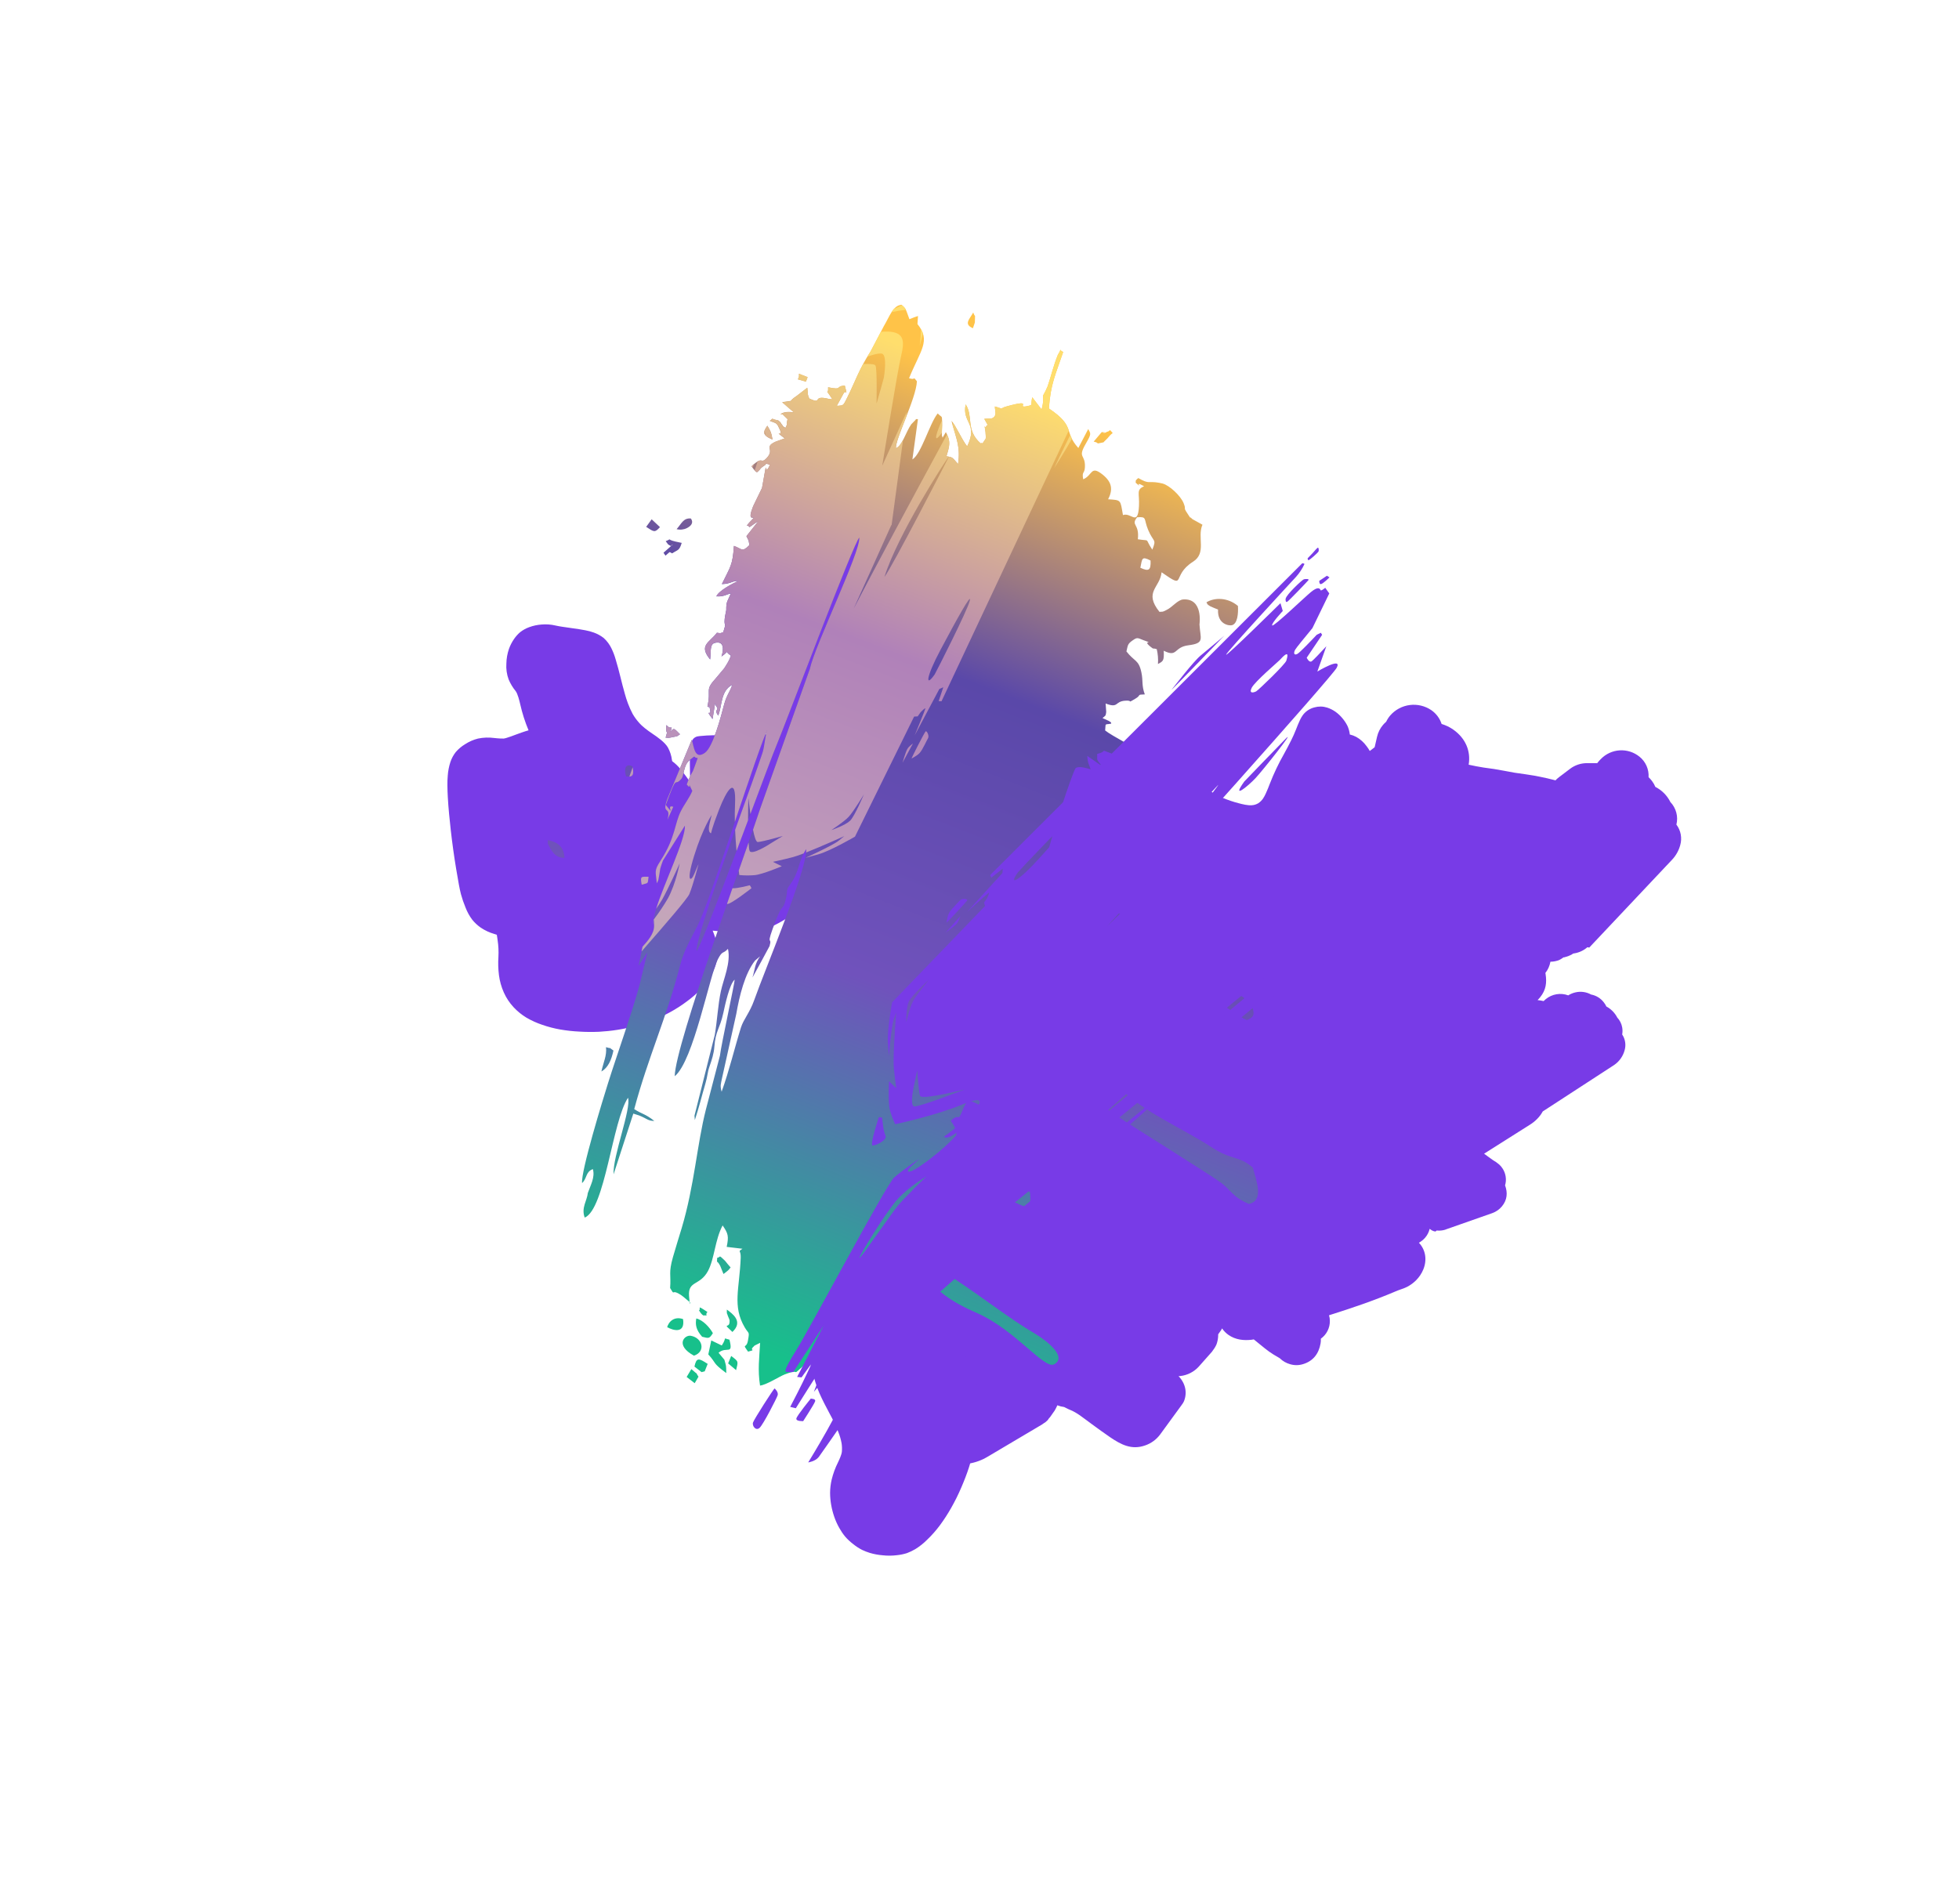 <?xml version="1.0" encoding="UTF-8"?> <svg xmlns="http://www.w3.org/2000/svg" width="1399" height="1360" viewBox="0 0 1399 1360" fill="none"> <path fill-rule="evenodd" clip-rule="evenodd" d="M1029.52 517.064C1028.22 513.063 1025.64 509.6 1022.18 507.204C1017.68 504.142 1012.22 502.831 1006.82 503.515C1001.42 504.2 996.457 506.834 992.864 510.922C991.688 512.293 990.701 513.815 989.928 515.447C989.145 516.126 988.412 516.861 987.735 517.646C985.594 520.123 984.1 523.092 983.386 526.287L981.701 533.658C979.926 535.026 978.148 536.396 976.368 537.769L975.909 538.144C971.781 541.627 967.476 544.897 963.012 547.939C957.561 551.381 952.51 555.419 947.951 559.979C945.976 561.957 944.106 564.037 942.349 566.211C941.445 567.323 940.49 568.387 939.477 569.411L938.604 570.289C935.85 573.054 933.412 576.116 931.332 579.418C931.2 579.606 931.062 579.802 930.93 579.991C928.316 584.48 926.714 589.485 926.233 594.657L922.818 628.179C921.82 628.051 920.82 627.996 919.836 627.953C917.318 627.871 914.805 628.247 912.421 629.06C909.25 629.182 906.137 629.94 903.266 631.291C900.395 632.642 897.826 634.557 895.712 636.923C893.637 639.301 892.217 642.179 891.592 645.272C889.658 647.417 888.23 649.967 887.411 652.735C884.47 656.99 882.998 662.088 883.22 667.256L883.399 671.696C879.458 672.4 875.83 674.302 873.009 677.142C872.784 677.131 872.574 677.118 872.344 677.115C869.746 677.026 867.154 677.422 864.702 678.284C864.387 678.331 864.059 678.382 863.747 678.443C860.511 678.96 857.462 680.3 854.893 682.335C852.325 684.37 850.322 687.031 849.079 690.063C848.596 691.269 848.186 692.503 847.851 693.758L847.736 693.922C843.054 698.845 840.652 705.114 839.599 711.744C839.029 715.097 839.177 718.533 840.031 721.826L841.967 729.053C837.434 729.845 832.976 731.017 828.639 732.557C827.81 732.781 826.971 732.949 826.126 733.089C824.282 733.34 822.452 733.686 820.644 734.125C808.238 737.03 795.307 741.986 786.19 751.151C783.525 753.842 781.161 756.816 779.139 760.019C776.07 764.537 773.935 769.622 772.856 774.976C772.101 775.653 771.39 776.379 770.731 777.149C768.022 780.227 766.289 784.04 765.753 788.105C765.216 792.17 765.9 796.302 767.717 799.977C767.977 804.742 770.107 809.212 773.643 812.416L774.657 813.337C764.085 811.439 753.238 811.68 742.76 814.046C742.414 814.12 742.085 814.207 741.755 814.293C737.167 815.52 732.891 817.705 729.208 820.704C724.427 818.699 719.138 818.245 714.086 819.404C709.033 820.562 704.471 823.277 701.042 827.164C698.752 829.818 697.138 832.986 696.337 836.398C693.965 837.744 691.843 839.491 690.068 841.562C687.838 844.105 686.248 847.144 685.43 850.426C684.612 853.707 684.59 857.137 685.365 860.429L681.531 864.249C678.308 867.496 675.234 870.897 672.34 874.424C670.198 877.043 667.946 879.534 665.584 881.899C663.893 883.563 662.482 885.489 661.404 887.603C660.514 889.212 659.417 890.697 658.141 892.02L657.611 892.601C655.201 895.373 652.979 898.303 650.959 901.37L650.476 902.144C649.792 903.29 649.049 904.399 648.25 905.468C640.508 916.051 635.842 928.221 636.766 941.202L621.965 942.767C618.864 943.099 615.784 943.603 612.739 944.277C612.408 944.349 612.078 944.435 611.748 944.522C606.115 946.014 600.975 948.966 596.848 953.081C595.053 954.966 593.44 957.016 592.031 959.204C589.868 962.415 588.54 966.113 588.168 969.966C587.795 973.819 588.389 977.704 589.896 981.269C590.097 981.787 590.324 982.293 590.578 982.787C594.199 989.869 599.51 995.948 606.042 1000.49C610.616 1003.7 615.563 1006.42 620.416 1009.18C623.981 1011.22 627.618 1013.27 630.981 1015.63L632.617 1016.78C635.418 1019.32 638.375 1021.69 641.47 1023.87C645.364 1026.59 649.456 1029.02 653.713 1031.13C655.379 1032 656.977 1032.99 658.495 1034.1L659.796 1035.01C664.015 1038.03 668.575 1040.53 673.381 1042.48L674.518 1042.99C683.552 1047.12 693.475 1046.24 702.315 1042.02L702.652 1041.86C703.416 1041.47 704.17 1041.05 704.905 1040.62L744.269 1017.3L744.297 1017.26L744.486 1017.15L744.515 1017.11L744.695 1016.99L744.724 1016.95L744.91 1016.82L745.091 1016.7L745.277 1016.58L745.463 1016.45L745.649 1016.33L745.827 1016.2L746.297 1015.93L746.475 1015.8L746.645 1015.66L746.815 1015.52L746.849 1015.47L747.027 1015.34L747.056 1015.3L747.226 1015.16L747.255 1015.12L747.424 1014.98L747.465 1014.93L747.635 1014.79L747.804 1014.65L747.839 1014.6L747.995 1014.47L748.029 1014.42L748.15 1014.25L748.19 1014.19L748.352 1014.05L748.513 1013.82L748.634 1013.65L748.662 1013.6L748.783 1013.43L748.823 1013.38L748.944 1013.2L748.984 1013.15L749.105 1012.97L749.157 1012.9L749.51 1012.54L749.585 1012.43L749.921 1012.06L750.002 1011.94L750.283 1011.54L750.364 1011.43L750.646 1011.03L750.726 1010.91L751.008 1010.51L752.158 1008.87L752.434 1008.48L752.52 1008.36L752.796 1007.97L752.876 1007.85L753.147 1007.47L753.227 1007.35L753.448 1006.93L753.535 1006.81L753.742 1006.39L753.828 1006.27L754.033 1005.84L754.113 1005.73L754.304 1005.3L754.39 1005.18L754.573 1004.74L754.654 1004.63L754.822 1004.2L754.909 1004.07L755.044 1003.65C756.624 1004.26 758.269 1004.67 759.946 1004.89C761.898 1005.92 763.901 1006.86 765.948 1007.69C768.332 1008.9 770.6 1010.33 772.723 1011.96C775.178 1013.68 777.472 1015.48 779.857 1017.22C784.164 1020.34 788.436 1023.52 792.873 1026.52C800.607 1031.76 808.112 1035.69 817.665 1032.36C822.033 1030.9 825.841 1028.12 828.567 1024.41L843.447 1004.02L843.867 1003.42L844.08 1003.12L844.195 1002.96L844.408 1002.65L844.517 1002.5L844.735 1002.19L844.85 1002.02L845.014 1001.69L845.123 1001.53L845.279 1001.19L845.388 1001.03L845.535 1000.68L845.615 1000.48L845.748 1000.14L845.814 999.94L845.931 999.582L845.991 999.392L846.1 999.028L846.158 998.825L846.25 998.449L846.309 998.21L846.431 997.636L846.48 997.34L846.566 996.765L846.607 996.464L846.66 995.902L846.678 995.597L846.703 995.04L846.714 994.729L846.705 994.185L846.687 993.88L846.651 993.341L846.619 993.038L846.555 992.503L846.509 992.202L846.419 991.687L846.354 991.397L846.236 990.886C846.211 990.783 846.197 990.699 846.166 990.604L846.02 990.099L845.93 989.827L845.764 989.332C845.733 989.237 845.699 989.164 845.662 989.077L845.469 988.587L845.37 988.346L845.148 987.861L845.037 987.636L844.797 987.161L844.688 986.95L844.422 986.494L844.299 986.286L844.019 985.832L843.899 985.638L843.585 985.198L843.468 985.017L843.148 984.585L843.019 984.421L842.68 983.999L842.551 983.835L842.192 983.424C842.146 983.385 842.097 983.35 842.044 983.32L841.68 982.917C841.623 982.877 841.582 982.848 841.524 982.808L841.631 982.883C842.062 982.844 842.485 982.798 842.943 982.754C847.992 982.179 852.661 979.793 856.084 976.039L865.475 965.441L865.555 965.327L865.86 964.893L866.021 964.664L866.331 964.222L866.947 963.347L867.251 962.913L867.401 962.7L867.657 962.232L867.806 962.019L868.045 961.54L868.189 961.335L868.404 960.838L868.542 960.642L868.734 960.142L868.823 959.911L869 959.399L869.066 959.165L869.221 958.65L869.282 958.424L869.411 957.892L869.472 957.666L869.58 957.13L869.619 956.901L869.71 956.354L869.737 956.141L869.812 955.582L869.839 955.369L869.884 954.802L869.906 954.597L869.928 954.026L869.936 953.824L869.942 953.241L869.944 953.133L869.94 952.983L870.147 952.689L870.256 952.533L870.463 952.239L871.199 951.191L871.406 950.897L871.509 950.75L871.711 950.463L871.826 950.3L872.027 950.013L872.136 949.858L872.282 949.545L872.397 949.381L872.55 949.061L872.653 948.913L872.757 948.766C873.977 950.577 875.523 952.145 877.318 953.389C882.227 956.839 888.127 957.539 893.954 956.83C894.433 956.776 894.906 956.693 895.347 956.587C896.084 957.105 896.765 957.718 897.467 958.284C901.391 961.397 905.131 964.77 909.417 967.367C910.822 968.22 912.254 969.018 913.651 969.865L914.019 970.124C916.062 972.11 918.572 973.55 921.318 974.312C924.319 975.211 927.52 975.197 930.513 974.272C937.816 972.071 941.791 966.798 943.066 959.505C943.269 958.381 943.334 957.237 943.261 956.097C945.294 954.645 946.943 952.719 948.067 950.487C949.19 948.256 949.754 945.784 949.71 943.286C949.701 941.956 949.497 940.635 949.104 939.364C965.106 934.317 981.049 928.936 996.503 922.355C997.987 921.727 999.493 921.156 1001.02 920.64C1004.88 919.399 1008.39 917.256 1011.26 914.389C1013.5 912.154 1015.27 909.494 1016.47 906.565C1019.21 899.786 1018.11 892.612 1013.29 887.547C1014.99 886.619 1016.51 885.393 1017.77 883.928C1019.33 882.116 1020.43 879.954 1020.98 877.626L1020.8 877.5C1020.8 877.5 1020.86 877.54 1020.88 877.557L1021.01 877.649C1021.04 877.672 1021.07 877.692 1021.1 877.707L1021.22 877.793C1021.25 877.809 1021.28 877.828 1021.3 877.85L1021.42 877.937C1021.45 877.96 1021.47 877.98 1021.51 877.994L1021.63 878.08C1021.66 878.109 1021.7 878.134 1021.73 878.155L1021.85 878.236L1021.94 878.299L1022.06 878.385L1022.15 878.448L1022.27 878.535L1022.36 878.598L1022.48 878.678L1022.57 878.742L1022.71 878.781L1022.8 878.844L1022.95 878.89C1022.98 878.913 1023.01 878.934 1023.04 878.953L1023.19 878.993L1023.27 879.05L1023.43 879.087C1023.45 879.108 1023.48 879.128 1023.51 879.145L1023.65 879.184L1023.72 879.236L1023.87 879.267C1023.87 879.267 1023.92 879.302 1023.96 879.325L1024.1 879.356L1024.25 879.382L1024.55 879.437L1024.71 879.466L1025.02 879.512L1025.19 879.533L1025.99 878.812L1026.17 878.83L1026.47 878.857L1026.65 878.87L1026.94 878.882C1027 878.891 1027.06 878.892 1027.12 878.887L1027.42 878.9L1027.6 878.904L1027.9 878.895L1028.07 878.893L1028.37 878.884L1028.55 878.875L1028.85 878.851L1029.02 878.842L1029.32 878.805L1029.5 878.787L1029.8 878.75L1029.97 878.721L1030.26 878.67C1030.32 878.666 1030.38 878.656 1030.44 878.638L1030.73 878.587L1030.91 878.542L1031.2 878.477L1031.37 878.439L1031.66 878.36L1031.85 878.306L1032.13 878.222L1032.3 878.17L1032.57 878.072L1032.61 878.023L1065.61 866.441C1068.34 865.485 1070.75 863.802 1072.6 861.574C1076.4 856.976 1076.78 851.828 1074.83 846.584C1075.43 844.561 1075.58 842.433 1075.26 840.347C1074.95 838.261 1074.19 836.269 1073.03 834.51C1072.35 833.452 1071.53 832.491 1070.6 831.654C1069.22 830.472 1067.73 829.427 1066.15 828.532C1064 827.092 1061.98 825.463 1059.85 823.968L1092.64 803.22C1094.46 802.088 1096.14 800.747 1097.65 799.224C1099.27 797.616 1100.64 795.785 1101.74 793.787L1101.78 793.737L1102.09 793.554L1102.27 793.436L1152.39 760.835L1152.87 760.513C1156.47 758.008 1159.08 754.307 1160.21 750.065C1160.76 748.176 1160.88 746.19 1160.58 744.247C1160.28 742.303 1159.56 740.449 1158.46 738.814C1158.76 737.186 1158.77 735.517 1158.49 733.885C1158.05 731.205 1156.82 728.718 1154.96 726.743C1153.22 723.379 1150.51 720.62 1147.17 718.828C1146.73 717.883 1146.18 716.989 1145.55 716.161L1145.33 715.869C1143.1 712.944 1139.86 710.953 1136.25 710.283C1132.85 708.407 1128.88 707.86 1125.1 708.747C1123.27 709.159 1121.52 709.882 1119.94 710.884C1117.26 709.894 1114.38 709.62 1111.57 710.091C1108.75 710.561 1106.11 711.76 1103.91 713.567L1103.7 713.748C1103.39 714.009 1103.09 714.277 1102.81 714.556L1102.37 714.977C1100.95 714.659 1099.51 714.419 1098.06 714.258L1098.86 713.393L1099.15 713.092C1099.38 712.765 1099.69 712.481 1099.94 712.157C1104.04 707.07 1104.74 701.844 1103.75 695.599L1103.62 694.883C1105.47 692.542 1106.7 689.778 1107.22 686.84L1107.33 686.848L1107.58 686.835C1107.62 686.839 1107.66 686.839 1107.7 686.835L1107.93 686.83L1108.05 686.824L1108.3 686.803L1108.41 686.797L1108.64 686.778L1108.76 686.764L1109.01 686.743L1109.12 686.731L1109.36 686.696L1109.48 686.682L1109.72 686.655L1109.82 686.629L1110.07 686.594L1110.19 686.566L1110.43 686.531L1110.53 686.505L1110.78 686.456L1110.89 686.428L1111.14 686.37L1111.25 686.345L1111.49 686.282L1111.6 686.254L1111.84 686.191L1111.95 686.165L1112.19 686.094L1112.3 686.06L1112.54 685.983L1112.65 685.95L1112.89 685.872L1112.99 685.825L1113.24 685.739L1113.31 685.719L1113.52 685.633L1113.55 685.592L1113.75 685.513L1113.78 685.472L1113.98 685.394L1114.01 685.353L1114.21 685.275L1114.24 685.234L1114.43 685.15L1114.47 685.101L1114.66 685.017L1114.69 684.968L1114.89 684.884L1114.92 684.835L1115.11 684.745L1115.14 684.696L1115.33 684.606L1115.36 684.565L1115.53 684.47L1115.57 684.412L1115.75 684.317L1115.79 684.268L1115.96 684.172L1116 684.123L1116.17 684.028L1116.21 683.97L1116.32 683.909L1116.35 683.868L1116.52 683.803L1116.67 683.74L1116.77 683.729L1117.01 683.688L1117.05 683.716L1117.3 683.667L1117.54 683.617L1117.57 683.576L1117.8 683.535L1117.84 683.486L1118.07 683.439L1118.14 683.427L1118.37 683.371L1118.41 683.322L1118.63 683.261L1118.72 683.247L1118.94 683.186L1119.02 683.165L1119.24 683.104L1119.28 683.047L1119.51 682.986L1119.58 682.966L1119.81 682.891L1119.9 682.868L1120.12 682.801C1120.13 682.78 1120.14 682.76 1120.16 682.744L1120.38 682.669C1120.39 682.647 1120.4 682.628 1120.42 682.612L1120.64 682.531L1120.72 682.502L1120.93 682.422L1121.03 682.391L1121.24 682.296L1121.33 682.259L1121.54 682.179L1121.59 682.113L1121.8 682.019L1121.89 681.982L1122.09 681.882C1122.13 681.873 1122.16 681.858 1122.19 681.837L1122.4 681.742L1122.45 681.677L1122.65 681.576L1122.71 681.494L1122.91 681.394L1123.01 681.349L1123.21 681.235L1123.26 681.161L1123.46 681.055L1123.5 680.998L1123.65 680.979L1123.74 680.97L1123.95 680.94L1124.04 680.917L1124.26 680.886L1124.4 680.862L1124.95 680.759L1125.16 680.714L1125.69 680.594L1125.91 680.541L1126.42 680.401L1126.63 680.337L1127.12 680.185L1127.35 680.11L1127.84 679.939C1127.9 679.917 1127.97 679.891 1128.04 679.861L1128.51 679.67L1128.72 679.584L1129.19 679.373C1129.25 679.346 1129.32 679.315 1129.39 679.281L1129.84 679.051L1130.04 678.958L1130.48 678.717L1130.67 678.605L1131.1 678.344L1131.28 678.24L1131.69 677.967L1131.88 677.841L1132.27 677.557L1132.44 677.433L1132.84 677.135L1133 677.006L1133.38 676.696L1133.5 676.524L1134.99 676.744L1135.11 676.581L1135.47 676.245L1135.58 676.09L1135.92 675.743L1135.96 675.678L1194.25 613.836C1196.93 610.94 1198.88 607.436 1199.91 603.624C1200.63 601.132 1200.76 598.506 1200.29 595.955C1199.82 593.404 1198.76 590.999 1197.19 588.931C1197.89 586.099 1197.86 583.137 1197.11 580.32C1196.36 577.502 1194.9 574.921 1192.89 572.814C1190.57 568.143 1186.81 564.348 1182.16 561.997C1181.57 560.546 1180.79 559.178 1179.84 557.928L1179.45 557.416C1178.81 556.575 1178.09 555.792 1177.32 555.075C1177.48 552.289 1176.98 549.504 1175.85 546.953C1174.72 544.401 1172.99 542.158 1170.81 540.411C1166.83 537.191 1161.79 535.58 1156.68 535.897C1151.57 536.213 1146.76 538.435 1143.21 542.122C1142.82 542.492 1142.44 542.888 1142.09 543.287C1141.57 543.873 1141.07 544.463 1140.59 545.07L1133.59 545.037C1129.11 544.967 1124.74 546.408 1121.18 549.126L1113.33 555.076C1112.43 555.753 1111.6 556.507 1110.83 557.328L1109.94 557.09C1106.59 556.21 1103.2 555.435 1099.79 554.763L1096.35 554.079C1096.09 554.036 1095.85 553.986 1095.59 553.952L1089.67 553.019L1088.99 552.916C1084.12 552.321 1079.27 551.529 1074.46 550.542C1074.35 550.525 1074.24 550.5 1074.13 550.478C1069.33 549.55 1064.49 548.789 1059.61 548.196C1056.01 547.633 1052.42 546.946 1048.83 546.144C1050.48 536.389 1046.58 527.221 1037.81 521.057C1035.28 519.292 1032.48 517.944 1029.52 517.064Z" fill="#783BE7"></path> <path fill-rule="evenodd" clip-rule="evenodd" d="M493.033 558.713C490.798 555.614 488.56 552.502 486.153 549.527C484.386 547.305 482.332 545.327 480.044 543.645C479.967 543.404 479.911 543.157 479.88 542.906C479.501 539.745 478.523 536.686 476.999 533.891C474.808 530.052 469.408 526.344 465.716 523.859C462.468 521.662 458.704 518.931 456.17 515.928C454.489 514.036 453.009 511.976 451.752 509.78C450.465 507.317 449.332 504.777 448.357 502.175C447.485 499.937 446.84 497.638 446.183 495.355C445.051 491.382 444.026 487.398 443.043 483.371C442.06 479.343 440.942 475.16 439.71 471.104C438.965 468.415 437.982 465.797 436.773 463.283C435.412 460.394 433.496 457.802 431.134 455.654C429.005 453.993 426.625 452.683 424.083 451.774C422.075 451.049 420.01 450.497 417.909 450.124C415.048 449.568 412.159 449.139 409.27 448.746C406.579 448.383 403.895 448.012 401.206 447.577C399.678 447.334 398.133 447.08 396.621 446.727C393.396 445.978 390.072 445.742 386.773 446.027C383.729 446.238 380.731 446.885 377.87 447.947C375.559 448.783 373.396 449.982 371.463 451.499C369.786 452.936 368.308 454.589 367.067 456.415C365.564 458.598 364.351 460.967 363.459 463.462C362.309 466.822 361.688 470.34 361.619 473.89C361.346 477.739 361.893 481.602 363.224 485.224C364.488 488.238 366.181 491.054 368.251 493.584C369.685 495.387 371.003 500.713 371.513 502.978C372.945 509.346 374.936 515.575 377.461 521.593C374.252 522.491 371.124 523.654 367.994 524.803C366.05 525.552 364.088 526.275 362.098 526.881C361.346 527.142 360.574 527.339 359.789 527.47C358.981 527.512 358.171 527.502 357.365 527.441C355.904 527.38 354.443 527.233 352.987 527.078C349.102 526.55 345.155 526.691 341.317 527.493C338.064 528.313 334.97 529.665 332.16 531.497C329.661 532.998 327.415 534.884 325.506 537.087C323.83 539.21 322.532 541.605 321.667 544.167C320.62 547.371 319.978 550.692 319.754 554.055C319.528 556.341 319.498 558.593 319.508 560.874C319.521 563.743 319.642 566.615 319.805 569.479C320.243 577.291 321.052 585.096 321.905 592.857C322.95 602.107 324.232 611.331 325.752 620.531C326.375 624.306 327.012 628.078 327.719 631.838C328.154 634.124 328.583 636.417 329.191 638.666C330.064 641.847 331.134 644.971 332.396 648.019C333.584 651.162 335.205 654.123 337.212 656.818C338.992 659.024 341.078 660.963 343.407 662.577C346.362 664.552 349.605 666.056 353.022 667.036C353.515 667.187 354.159 667.383 354.786 667.604C355.058 668.956 355.198 670.497 355.384 671.605C355.968 675.492 356.155 679.428 355.942 683.352C355.652 687.703 355.777 692.073 356.317 696.4C356.862 700.692 358.038 704.879 359.807 708.826C361.537 712.707 363.901 716.273 366.803 719.377C369.483 722.253 372.549 724.745 375.912 726.781C379.493 728.87 383.278 730.588 387.208 731.908C391.405 733.371 395.713 734.494 400.09 735.265C404.653 736.049 409.259 736.551 413.883 736.769C418.529 737.05 423.186 737.087 427.835 736.882C432.202 736.643 436.554 736.186 440.875 735.51C445.341 734.811 449.765 733.864 454.126 732.673C458.33 731.536 462.466 730.162 466.514 728.558C470.59 726.93 474.566 725.063 478.423 722.969C482.717 720.638 486.83 717.989 490.728 715.043C494.336 712.405 497.705 709.456 500.796 706.229C503.504 703.306 505.86 700.076 507.816 696.605C509.806 693.217 511.227 689.526 512.024 685.678C512.672 682.338 512.77 678.914 512.315 675.542C511.958 673.39 511.396 671.277 510.639 669.231C510.134 667.654 509.527 666.152 508.959 664.665C513.761 665.147 518.579 665.51 523.411 665.752C528.92 666.15 534.456 665.942 539.92 665.132C544.578 664.288 549.091 662.785 553.324 660.667C557.498 658.597 561.509 656.215 565.324 653.54C569.55 650.57 573.613 647.363 577.586 644.057C579.498 642.467 581.389 640.837 583.236 639.166L583.226 640.919C583.175 644.957 583.169 648.978 583.207 652.981C583.235 655.689 583.271 658.404 583.407 661.115C583.448 662.146 583.506 663.177 583.58 664.207L582.813 664.377C555.963 670.356 545.147 692.235 547.175 718.203C547.561 722.513 548.227 726.794 549.168 731.019C550.345 736.551 551.859 742.007 553.699 747.355C555.803 753.527 553.815 765.696 552.581 772.077C549.797 786.474 547.271 800.922 545.002 815.42C543.888 822.362 542.846 829.313 541.874 836.273C541.156 841.538 540.477 846.817 539.972 852.109C539.154 859.652 538.791 867.237 538.884 874.824C538.958 880.534 539.558 886.225 540.675 891.825C541.727 896.809 543.2 901.695 545.077 906.431C547.285 911.876 549.835 917.175 552.713 922.297C556.468 929.128 560.615 935.697 564.923 942.159C566.82 945.007 568.68 947.891 570.371 950.876C571.199 952.222 571.888 953.648 572.428 955.133C573.302 958.147 574.358 961.105 575.589 963.991C576.215 965.56 576.754 967.163 577.203 968.792C578.069 971.698 578.832 974.63 579.589 977.57C580.434 980.89 581.335 984.199 582.397 987.488C583.188 990.052 584.119 992.571 585.186 995.033C587.341 999.897 589.808 1004.61 592.294 1009.27C594.695 1013.58 596.811 1018.04 598.63 1022.62C599.714 1025.27 600.518 1028.03 601.029 1030.86C601.314 1032.81 601.377 1034.78 601.218 1036.75C601.019 1038.94 599.429 1042.37 598.476 1044.35C596.496 1048.3 594.969 1052.45 593.926 1056.74C593.202 1059.84 592.824 1063.02 592.801 1066.2C592.817 1069.08 593.075 1071.94 593.572 1074.77C594.078 1077.65 594.811 1080.49 595.763 1083.26C596.704 1085.99 597.892 1088.64 599.312 1091.16C600.522 1093.35 601.925 1095.43 603.504 1097.37C605.277 1099.41 607.261 1101.25 609.422 1102.87C611.366 1104.45 613.473 1105.82 615.706 1106.95C617.49 1107.79 619.333 1108.51 621.218 1109.09C624.169 1109.96 627.202 1110.52 630.269 1110.77C633.702 1111.17 637.172 1111.14 640.599 1110.7C643.022 1110.45 645.414 1109.96 647.735 1109.22C649.769 1108.45 651.735 1107.51 653.611 1106.41C656.737 1104.48 659.621 1102.19 662.202 1099.57C665.514 1096.41 668.548 1092.96 671.272 1089.28C674.168 1085.36 676.824 1081.26 679.224 1077.02C681.937 1072.26 684.375 1067.34 686.525 1062.3C688.61 1057.47 690.523 1052.56 692.117 1047.54C693.438 1043.35 694.63 1039.12 695.62 1034.84C696.61 1030.56 697.368 1026.23 697.995 1021.84C698.705 1016.38 699.046 1010.87 699.016 1005.36C699.114 999.721 698.666 994.085 697.679 988.531C696.838 983.979 695.436 979.549 693.503 975.342C691.914 971.786 689.795 968.492 687.218 965.572C687.046 965.451 686.918 965.251 686.75 965.072C686.684 964.146 686.569 963.225 686.404 962.312C686.083 960.417 685.597 958.554 684.952 956.744C684.67 955.996 684.344 955.278 684.028 954.579C683.583 953.631 683.098 952.703 682.636 951.743C681.136 948.799 679.605 945.869 678.044 942.955C676.481 939.962 674.885 936.91 673.452 933.836C672.525 931.945 671.707 930.003 671.001 928.02C670.187 925.843 669.647 923.575 669.391 921.266C669.298 919.934 669.469 918.596 669.896 917.331C670.452 915.636 671.163 913.996 672.019 912.431C672.65 911.25 673.422 910.151 674.319 909.158C675.605 907.951 677.028 906.901 678.56 906.027C681.62 904.216 684.84 902.69 688.18 901.47C691.179 900.314 694.21 899.254 697.251 898.213C701.991 896.582 706.747 894.998 711.517 893.462C716.367 891.883 721.201 890.257 726.005 888.5C729.233 887.353 732.399 886.036 735.487 884.554C739.141 882.795 742.687 880.817 746.103 878.631C751.974 874.858 757.343 870.356 762.082 865.233C765.516 861.518 768.634 857.524 771.404 853.291C773.925 849.587 776.194 845.719 778.197 841.711C781.243 843.391 784.401 844.859 787.649 846.105C792.588 848.03 797.693 849.498 802.9 850.491C807.749 851.443 812.656 852.066 817.589 852.356C822.614 852.597 827.65 852.541 832.669 852.186C837.821 851.874 842.949 851.245 848.024 850.302C852.983 849.333 857.875 848.047 862.67 846.453C867.596 844.826 872.402 842.852 877.05 840.548C882.619 837.673 887.985 834.42 893.109 830.81C898.202 827.432 903.039 823.682 907.581 819.591C910.643 816.776 913.552 813.798 916.295 810.67C919.023 807.472 921.589 804.139 923.984 800.685C926.485 797.126 928.869 793.473 931.017 789.738C933.361 785.654 935.454 781.441 937.479 777.169C939.575 772.726 941.555 768.238 943.316 763.646C944.797 759.798 946.151 755.958 947.363 752.043C948.585 748.058 949.58 744.007 950.341 739.909C951.274 734.59 951.788 729.205 951.88 723.806C951.967 721.142 951.978 718.448 951.932 715.8C951.904 713.806 951.734 711.816 951.424 709.845C951.024 707.115 950.191 704.467 948.956 702C947.675 699.631 945.857 697.596 943.648 696.057C941.475 694.44 938.889 693.471 936.189 693.26C933.787 693.093 931.384 693.597 929.251 694.716C927.086 695.966 925.243 697.706 923.872 699.796C923.24 700.74 922.694 701.739 922.239 702.78C921.671 704.006 921.155 705.245 920.627 706.536C919.067 710.39 917.623 714.288 916.225 718.208C913.528 726.024 910.303 733.647 906.57 741.025C903.33 747.154 899.651 753.04 895.562 758.638C893.67 761.244 891.753 763.832 889.743 766.344C888.449 767.976 887.117 769.594 885.67 771.096C883.61 773.266 881.421 775.312 879.117 777.221C876.814 779.083 874.39 780.789 871.861 782.328C869.258 783.938 866.54 785.353 863.728 786.562C860.882 787.751 857.955 788.736 854.969 789.512C851.961 790.323 848.91 790.966 845.83 791.438C843.304 791.825 840.753 792.026 838.197 792.038C835.328 791.967 832.473 791.599 829.679 790.941C828.145 790.62 826.611 790.263 825.093 789.832C824.303 789.626 823.529 789.36 822.779 789.037C820.913 788.107 819.134 787.013 817.463 785.766C815.127 784.076 813.026 782.082 811.217 779.836C809.516 777.894 808.025 775.777 806.77 773.521C805.663 771.278 804.736 768.951 803.997 766.561C803.102 763.854 802.401 761.086 801.898 758.278C801.193 754.238 800.881 750.108 800.576 746.019C800.122 740.004 799.851 733.972 799.681 727.936C799.477 722.8 799.542 717.657 799.876 712.527C800.129 709.134 800.863 705.793 802.056 702.607C803.155 699.976 805.012 697.733 807.392 696.163C812.681 692.375 817.686 688.193 822.618 683.958C825.225 681.708 827.814 679.433 830.306 677.053C832.126 675.378 833.834 673.586 835.42 671.688C837.894 668.835 839.702 665.467 840.712 661.828C841.616 658.543 841.476 655.058 840.313 651.855C839.438 649.555 838.148 647.435 836.508 645.6C835.502 644.513 834.405 643.513 833.23 642.612C832.128 641.728 831 640.898 829.858 640.071C830.246 639.867 830.615 639.638 830.99 639.4C832.528 638.3 834.243 637.472 836.06 636.95C837.496 636.728 838.944 636.59 840.396 636.538C843.271 636.359 846.154 636.257 849.033 636.178C853.569 636.054 858.098 635.766 862.62 635.436C868.749 634.976 874.874 634.416 880.987 633.823C892.531 632.683 904.093 631.727 915.702 631.244C919.657 631.078 923.611 630.911 927.56 630.667C929.827 630.537 932.096 630.421 934.354 630.113C936.683 629.847 938.975 629.317 941.184 628.533C943.131 627.748 944.954 626.687 946.599 625.384C948.412 623.973 950.002 622.297 951.316 620.412C952.975 617.875 954.393 615.188 955.55 612.387C956.093 611.179 956.652 609.984 957.282 608.826C957.511 608.364 957.78 607.923 958.086 607.508C958.664 606.822 959.334 606.22 960.078 605.718C960.79 605.259 961.539 604.862 962.318 604.53C964.148 603.665 966.021 602.879 967.896 602.106C969.986 601.253 972.08 600.378 974.119 599.39C975.713 598.694 977.217 597.805 978.595 596.743C980.371 595.192 981.936 593.416 983.25 591.458C984.861 589.171 986.154 586.675 987.094 584.04C988.363 580.809 988.485 577.24 987.44 573.93C987.233 573.32 986.998 572.715 986.738 572.129C988.166 570.193 989.327 568.074 990.188 565.827C990.937 563.897 991.446 561.882 991.704 559.828C991.891 557.607 991.721 555.371 991.201 553.204C990.525 550.296 989.14 547.601 987.168 545.359C985.243 543.062 982.733 541.328 979.903 540.339C979.032 537.601 977.659 535.049 975.855 532.813C973.94 530.153 971.469 527.942 968.615 526.332C967.149 525.546 965.586 524.957 963.966 524.581C963.729 522.422 963.145 520.316 962.239 518.343C961.257 516.401 960.048 514.584 958.637 512.928C957.201 511.186 955.543 509.639 953.707 508.326C951.873 507.038 949.856 506.033 947.724 505.344C944.793 504.42 941.656 504.374 938.699 505.211C935.652 505.974 932.923 507.679 930.9 510.082C929.791 511.512 928.865 513.074 928.145 514.734C927.184 516.796 926.333 518.912 925.518 521.028C924.52 523.614 923.359 526.135 922.135 528.624C920.496 531.982 918.699 535.254 916.912 538.544C913.038 545.339 909.674 552.412 906.845 559.704C905.955 562.049 905.035 564.384 903.975 566.658C903.413 567.935 902.747 569.163 901.981 570.329C901.05 571.694 899.851 572.856 898.457 573.744C897.096 574.533 895.57 574.996 893.999 575.097C891.23 575.35 887.258 574.393 884.582 573.661C880.759 572.676 877.013 571.416 873.372 569.89C870.326 568.547 867.385 566.975 864.577 565.188C863.248 564.364 861.926 563.533 860.604 562.701C860.059 560.169 859.294 557.69 858.32 555.29C855.71 548.568 852.285 541.076 846.284 536.676L845.417 536.066C844.639 535.48 843.72 535.11 842.753 534.995C841.786 534.88 840.805 535.024 839.912 535.412L838.928 535.821C837.202 536.539 835.475 537.256 833.766 537.949C831.14 538.989 828.473 539.95 825.764 540.882C823.056 541.815 820.551 542.596 817.907 543.366C816.859 543.716 815.787 543.992 814.699 544.192C814.029 544.28 813.347 544.249 812.688 544.098C811.72 543.74 810.81 543.241 809.988 542.617C809.452 542.216 808.937 541.789 808.444 541.336C807.26 540.308 806.107 539.253 804.959 538.19C801.053 534.565 797.219 530.856 793.39 527.139C789.13 523.009 784.833 518.914 780.428 514.938C777.351 512.152 774.225 509.417 770.921 506.9C768.868 505.335 766.789 503.788 764.655 502.338C763.158 501.256 761.565 500.316 759.894 499.53C757.775 498.607 755.542 497.971 753.254 497.638C753.726 496.845 754.171 496.021 754.593 495.193C755.938 492.662 757.035 490.007 757.868 487.264C758.598 484.353 758.731 481.324 758.259 478.36C757.957 475.564 757.113 472.854 755.775 470.381C755.23 469.421 754.619 468.501 753.945 467.628C755.256 465 756.225 462.213 756.826 459.337C757.713 455.355 758.173 451.29 758.197 447.211C758.296 444.025 758.107 440.836 757.632 437.684C757.194 435.081 756.336 432.567 755.091 430.239C754.068 428.214 752.699 426.383 751.046 424.829C749.081 423.255 746.857 422.035 744.473 421.225C743.581 420.598 742.11 418.257 741.61 417.368C739.357 413.383 736.853 409.546 734.114 405.878C731.407 402.303 728.513 398.874 725.444 395.605C722.711 392.581 719.725 389.795 716.518 387.279C713.605 385.047 710.35 383.301 706.879 382.107C702.731 380.821 698.436 380.065 694.098 379.859C691.299 379.762 688.56 379.025 686.091 377.704C684.386 376.652 682.732 375.526 681.145 374.411C678.813 372.772 676.522 371.076 674.247 369.356C669.595 365.854 664.205 362.237 658.625 360.455C654.496 359.127 650.222 358.306 645.895 358.011C641.291 357.745 636.675 357.767 632.074 358.077C627.281 358.351 622.506 358.897 617.774 359.712C613.458 360.453 609.192 361.459 604.999 362.724C600.605 364.056 596.323 365.734 592.194 367.745C588.48 369.474 584.914 371.505 581.533 373.819C579.051 375.535 576.7 377.433 574.499 379.498C572.196 381.747 570.119 384.218 568.301 386.875C566.179 389.806 564.542 393.058 563.45 396.507C562.58 399.098 562.145 401.816 562.162 404.549C562.259 406.6 562.682 408.622 563.416 410.539C564.117 412.345 565.082 414.037 566.281 415.559C567.449 416.929 568.79 418.143 570.27 419.169C571.489 420.026 572.696 420.935 573.936 421.745C572.538 422.743 571.153 423.774 569.785 424.817L564.451 428.928L562.045 430.769C561.283 431.352 560.682 432.119 560.3 432.998C559.917 433.877 559.764 434.84 559.857 435.794C559.95 436.749 560.284 437.664 560.829 438.453C561.374 439.243 562.111 439.88 562.97 440.305L565.689 441.654C567.024 442.311 568.345 442.97 569.68 443.627C571.544 444.558 573.46 445.379 575.382 446.192C575.893 446.404 576.418 446.614 576.937 446.832C575.43 447.741 573.945 448.69 572.5 449.667C568.234 452.45 563.989 455.309 560.001 458.496C558.685 459.551 557.374 460.634 556.123 461.771C555.061 462.648 554.069 463.606 553.156 464.636C551.862 466.174 550.773 467.875 549.919 469.695C549.035 471.641 548.465 473.715 548.228 475.84C548.004 478.286 548.127 480.751 548.595 483.162C549.13 486.015 549.898 488.82 550.891 491.547C552.245 495.25 553.912 498.83 555.875 502.248C556.935 503.979 557.274 506.056 556.82 508.034C555.913 511.531 555.439 515.126 555.408 518.739C555.437 520.471 555.675 522.194 556.117 523.869C554.365 524.031 552.623 524.163 550.864 524.284C545.564 524.642 540.266 524.928 534.953 525.044C529.641 525.16 524.582 525.089 519.42 525.042C516.044 525.029 512.679 525.035 509.306 525.121C506.219 525.201 503.133 525.33 500.062 525.665L498.721 525.835C497.517 525.953 496.384 526.459 495.494 527.278C494.603 528.096 494.003 529.182 493.785 530.372L493.526 531.73C493.098 534.122 492.851 536.543 492.788 538.973C492.663 541.708 492.615 544.437 492.675 547.204C492.659 551.018 492.786 554.872 493.033 558.713Z" fill="#783BE7"></path> <path fill-rule="evenodd" clip-rule="evenodd" d="M821.663 400.328C815.197 397.006 815.731 398.994 814.367 405.492C820.531 408.356 821.934 407.265 821.663 400.328ZM504.524 939.595C504.054 939.534 502.868 939.274 503.113 939.447C503.17 939.487 501.854 940.456 499.182 935.84C500.784 934.987 497.849 932.276 502.181 935.051C507.715 938.586 503.722 935.78 504.549 939.612L504.524 939.595ZM744.551 687.96C738.335 681.587 740.852 687.12 740.369 679.997C745.811 684.115 745.09 678.915 744.551 687.96ZM576.725 269.35L575.537 272.572C566.154 269.645 571.366 272.611 570.493 266.913L576.725 269.35ZM458.227 631.91C457.006 625.612 457.781 626.231 463.133 626.215C462.35 631.886 463.28 630.303 458.227 631.91ZM815.373 571.616C807.083 570.178 810.136 568.094 810.031 567.861C811.101 567.66 811.431 566.634 814.093 567.698C821.992 570.877 816.743 569.841 817.797 571.523L815.396 571.583L815.373 571.616ZM547.999 304.053C550.481 308.156 550.856 308.945 551.663 313.9C543.974 310.806 545.001 308.301 547.999 304.053ZM738.804 663.094C737.337 664.764 738.76 664.652 734.509 663.987C728.076 662.949 731.486 662.95 729.776 661.052C733.4 657.634 728.136 657.455 735.148 660.121C740.931 662.328 737.321 661.551 738.836 663.117L738.804 663.094ZM694.808 234.423C687.914 231.485 692.493 227.908 695.018 223.167C696.688 228.008 696.331 222.22 696.188 230.321L694.808 234.423ZM520.022 973.806L519.964 973.766L522.168 968.421C527.775 972.618 527.099 972.241 525.681 978.553L520.045 973.773L520.022 973.806ZM451.688 547.331C452.977 553.481 452.002 555.215 447.106 554.513C445.365 548.938 446.818 544.887 451.688 547.331ZM465.374 370.876L471.31 376.465C467.591 380.574 467.106 379.977 461.465 376.281L465.374 370.876ZM498.811 983.223L496.127 987.876L490.361 983.42L493.725 977.815C500.26 983.63 495.661 978.54 498.811 983.223ZM475.35 526.828C477.541 519.275 475.298 526.988 475.859 517.824C479.884 522.253 480.348 516.358 478.878 522.781C481.208 518.979 482.008 520.935 485.616 524.411C482.591 526.454 484.306 525.544 481.192 526.289C480.784 526.382 479.554 526.654 479.112 526.709C476.186 527.098 478.905 527.004 475.358 526.834L475.35 526.828ZM493.299 370.272C493.299 370.272 496.814 373.965 490.527 377.173C488.255 378.291 485.657 378.556 483.206 377.92C486.915 373.633 488.038 369.948 493.299 370.272ZM503.266 979.387L501.027 979.964L495.928 976.002C497.368 969.363 498.991 969.905 505.377 974.087L503.266 979.387ZM521.765 905.217C520.464 906.6 521.297 906.11 519.55 907.657L517.677 909.14C517.45 909.323 517.007 909.623 516.671 909.875L514.344 904.108C511.657 898.957 511.987 903.357 512.158 898.331C515.106 897.824 512.742 895.674 517.66 900.328C518.013 900.661 518.3 901.157 518.676 901.543C518.852 901.728 520.793 904.253 521.765 905.217ZM786.794 308.6L788.527 308.743C794.697 308.189 782.572 310.363 790.309 308.467C792.367 307.957 791.367 307.988 792.801 307.2L794.624 309.25C792.081 311.13 791.862 312.345 789.435 314.477C787.475 316.205 788.927 315.722 786.836 316.158C781.626 317.24 785.962 316.462 781.045 315.389L786.794 308.6ZM438.081 750.303C436.636 757.037 434.268 762.547 429.487 765.262C430.906 758.669 433.462 753.902 432.769 747.878C438.502 749.634 433.23 746.98 438.081 750.303ZM519.837 939.894C519.05 937.153 519.019 939.319 519.07 935.297C522.973 938.162 531.073 943.732 523.045 951.278C515.288 944.018 520.894 949.277 521.008 944.053C521.038 943.767 521.052 943.479 521.052 943.192C521.032 942.958 520.861 942.471 520.82 942.234L519.837 939.894ZM480.077 395.191C477.406 394.243 479.505 393.273 475.248 396.845L473.829 394.76L480.538 388.829C478.14 389.808 480.661 390.725 477.853 389.277C477.714 389.179 477.19 388.811 477.035 388.702L475.41 386.509C480.556 384.405 475.463 385.165 482.279 386.753L486.835 387.73C485.159 393.385 484.144 392.5 480.055 395.187L480.077 395.191ZM476.396 947.793L476.276 948.417C477.515 943.47 481.831 940.025 487.789 942.086C489.388 952.681 480.785 950.314 476.429 947.816L476.396 947.793ZM403.116 612.675C400.227 612.576 396.268 612.47 392.395 604.799C390.452 600.989 391.398 603.695 391.251 599.974C398.467 601.463 402.68 604.877 403.108 612.669L403.116 612.675ZM509.099 952.148C506.379 956.348 506.154 955.798 501.428 954.714C497.114 949.861 496.445 946.152 497.252 941.647C502.179 942.811 506.878 948.142 509.099 952.148ZM495.581 968.217C504.087 965.419 501.921 955.561 493.345 954.008C488.87 953.21 481.803 960.674 495.581 968.217ZM741.547 668.652C735.504 666.067 731.086 669.624 728.69 675.102L737.092 682.608C747.163 674.591 744.297 673.139 741.558 668.635L741.547 668.652ZM517.322 971.126L513.147 966.127C518.913 961.244 523.79 968.253 520.934 956.786C515.592 955.586 519.558 954.743 515.45 960.937L507.95 957.33L505.83 967.304C512.126 974.259 508.267 972.879 518.661 980.648C518.573 975.05 518.691 976.012 517.318 971.148L517.322 971.126ZM869.82 435.319C869.027 435.091 864.404 433.078 864.164 432.933C861.481 431.255 862.56 431.598 861.565 430.178C867.11 426.741 876.542 426.415 884.052 432.756C884.385 437.952 883.847 445.482 879.752 446.527C877.736 447.03 869.275 445.887 869.853 435.342L869.82 435.319ZM555.484 299.975C558.812 302.632 556.715 301.39 558.733 303.614C559.327 304.264 558.581 304.229 560.957 305.545C563.261 300.527 560.918 305.688 562.468 299.273L558.775 295.675L557.341 295.89C559.524 293.879 563.965 294.03 567.112 294.543L558.631 287.202C569.183 285.475 561.202 287.787 569.075 282.637L576.498 276.926L576.708 278.627C576.982 281.838 576.646 281.516 577.91 284.604C588.141 289.35 579.089 281.656 592.164 284.966L594.42 285.146C588.331 275.636 591.81 283.312 591.376 276.59C602.357 278.844 596.089 275.746 603.318 275.424C605.532 283.91 604.057 277.851 602.388 281.078L598.072 288.959C597.745 288.851 597.833 289.525 597.85 289.866C602.582 289.464 602.072 289.876 605.054 283.929C611.024 271.954 613.152 264.283 621.768 250.892L631.124 233.022C635.389 225.875 637.632 218.162 643.828 217.676C647.007 220.509 646.461 219.807 649.459 227.977C651.591 227.03 653.714 226.322 655.583 225.68L655.197 231.447C664.973 243.45 657.342 250.065 649.197 270.143L650.432 270.437C653.763 271.298 651.856 268.516 654.812 272.292C654.236 284.66 638.975 314.342 639.871 320.093C644.414 318.324 646.878 308.505 650.755 303.04L653.974 299.729C653.715 299.315 654.561 299.225 655.534 299.371L651.581 328.127C658.003 324.206 663.802 302.493 669.648 295.27C673.343 299.09 672.582 295.634 672.817 303.682C672.859 305.362 672.623 306.064 672.663 307.937C672.778 313.164 672.242 309.231 673.142 312.577L675.471 308.603C679.152 315.174 678.135 318.395 675.907 325.825C680.576 326.662 679.715 326.338 684.21 331.403C686.029 318.797 682.873 313.426 679.462 300.505C682.834 304.195 686.321 313.111 690.706 318.821C698.802 302.082 686.893 302.244 689.635 288.795C695.321 297.558 689.454 307.002 700.283 316.653C703.047 315.503 699.904 319.21 703.253 314.34C704.352 312.778 703.777 313.596 704.036 312.079L703.808 308.594C702.625 299.721 703.14 307.649 704.512 304.115C705.237 302.265 707.414 307.376 702.931 299.129L708.452 298.768C712.346 296.897 710.475 293.663 710.475 290.289C718.607 292.631 712.395 291.993 719.106 290.183C739.504 284.583 724.458 292.098 733.909 289.989C737.976 289.07 735.797 289.58 737.181 283.732L743.828 292.449C745.734 285.771 744.483 284.073 745.018 282.285C746.184 280.229 747.227 278.105 748.143 275.926C750.739 268.388 752.148 261.531 755.48 253.398C759.012 247.85 755.505 249.884 759.271 251.394C753.749 267.826 750.33 273.979 749.064 291.729C768.531 304.847 759.291 307.96 770.083 319.944L777.157 306.399C778.955 309.911 779.62 309.572 775.395 316.907C769.246 327.57 775.281 324.025 774.773 333.776C774.543 338.503 772.445 336.479 773.564 342.313C780.331 339.467 778.798 332.083 787.367 338.899C794.578 344.639 794.67 350.056 791.366 356.584C800.942 357.202 799.993 356.865 801.948 367.858C807.835 365.689 812.59 376.315 813.382 361.483C813.873 352.209 811.136 349.895 817.055 347.283C808.584 342.466 817.514 350.368 811.03 344.76C811.346 342.709 810.326 343.691 812.893 341.413C821.139 346.132 819.563 343.313 827.805 344.803C828.161 344.87 829.132 345.088 829.491 345.169C829.687 345.221 830.145 345.299 830.349 345.357C835.388 346.796 843.117 354.146 845.209 359.222C847.544 364.908 844.348 361.281 848.373 367.312C851.648 372.217 848.241 367.5 851.537 370.758L858.722 374.743C854.775 383.838 861.981 394.854 851.917 401.226C835.941 411.351 847.947 421.659 829.539 408.722C828.417 419.814 816.568 422.622 828.012 436.983C831.209 436.712 829.603 437.258 832.968 435.687C837.386 433.609 840.918 428.392 845.048 428.116C859.419 427.215 856.601 445.903 856.598 445.925C857.186 456.324 860.613 459.343 848.724 460.852C838.016 462.175 841.158 469.774 831.064 464.746C831.459 472.357 830.445 472.218 826.944 474.244C827.203 470.682 826.912 467.101 826.081 463.627C822.806 462.548 824.446 464.214 821.251 461.578C815.443 456.763 825.231 460.28 816.43 457.151C812.149 455.364 811.952 455.226 808.865 457.359C805.123 459.936 805.484 460.935 804.434 465.245C810.11 472.595 813.132 470.991 815.082 480.061C816.463 486.532 815.122 489.378 817.552 495.938C811.322 496.107 815.496 496.29 810.729 499.039C804.287 502.762 809.809 499.982 803.57 500.425C795.872 500.943 799.028 506.07 789.58 502.437L789.99 508.409C789.961 508.784 789.911 509.157 789.841 509.526C789.449 511.267 789.938 510.657 787.348 512.847C787.971 513.125 791.435 514.667 791.689 514.809C794.52 516.469 792.966 515.792 793.624 516.804C788.572 517.801 789.806 516.028 789.229 521.685C799.041 529.619 856.427 555.269 839.986 564.994C832.223 567.935 823.288 548.37 794.401 538.361C783.733 534.653 792.262 536.308 783.574 538.428C783.667 543.773 782.632 541.506 786.797 547.024L776.505 539.877C776.649 545.307 777.936 546.016 778.82 549.436C775.651 548.431 770.083 546.963 768.173 548.603C765.943 551.081 749.82 600.581 749.039 606.596C779.808 628.903 747.301 622.339 816.31 662.757C830.414 671.018 867.812 701.076 875.369 705.385C883.1 709.95 886.704 710.038 893.417 717.2C896.802 724.871 895.14 726.539 890.551 728.496C886.769 727.929 861.09 708.832 853.566 704.008C846.355 699.381 840.275 693.91 833.37 689.388C813.509 676.396 803.444 674.212 775.939 648.844C762.635 636.574 765.471 640.034 751.463 640.75C750.385 640.862 749.3 640.889 748.218 640.828C747.499 640.956 746.76 640.91 746.062 640.695C745.561 640.452 745.327 640.593 744.669 640.938L749.059 646.1C754.777 641.93 749.797 639.555 758.087 646.75L754.432 652.663C756.095 655.898 757.728 656.079 758.248 660.087C758.587 662.77 757.193 665.97 756.655 668.562C760.711 673.539 760.256 670.274 764.683 677.87L760.273 684.928L748.98 678.214L745.375 666.734C745.226 666.373 745.002 665.873 744.881 665.507C742.974 659.803 746.046 662.598 743.757 659.889C740.805 656.385 734.544 653.867 730.091 651.508C725.911 662.186 719.801 672.168 732.261 680.264C757.209 696.489 738.508 705.151 744.027 720.482C752.573 744.235 735.654 726.587 775.704 758.888L798.807 776.346C817.88 795.189 843.935 805.421 865.077 819.251C879.954 829.022 884.396 824.981 894.648 833.836C897.451 843.762 902.727 857.541 891.885 859.822C879.553 854.603 879.516 849.908 870.65 843.775C864.391 839.376 855.221 833.763 848.255 829.258C833.821 819.934 818.607 810.574 803.643 800.926C759.937 772.767 763.432 758.82 726.465 742.619L719.24 748.762C715.097 751.021 717.083 749.691 713.848 756.816C708.164 749.791 709.279 743.351 701.857 751.078C695.237 757.976 695.427 755.115 691.752 766.136C698.006 767.219 699.367 761.074 704.019 767.533C708.1 773.188 704.216 775.653 705.634 781.514C701.375 794.948 701.916 788.422 691.28 785.764C690.118 787.465 689.081 789.249 688.178 791.101C683.008 803.674 686.407 793.621 678.99 800.435C687.852 813.409 677.998 808.526 686.915 816.638C690.901 820.27 703.348 827.587 708.89 831.665C716.941 842.628 725.86 841.293 735.593 851.653C735.848 858.995 736.486 857.34 732.813 862.044C702.346 851.987 682.322 814.009 673.383 827.197L666.18 844.404C665.78 847.79 665.501 843.927 666.67 849.394L669.099 857.016C669.276 857.409 669.578 857.866 669.76 858.25C669.942 858.635 670.821 860.218 671.09 860.688C673.252 865.508 672.71 856.852 672.567 865.821C668.603 867.496 665.702 865.555 659.816 864.034C656.647 870.84 656.072 882.719 660.685 891.217C665.975 900.96 672.44 907.361 682.913 914.232C701.379 926.341 721.61 942.233 739.001 952.426C746.79 956.995 762.663 969.054 752.766 974.407C745.894 978.133 724.956 949.889 698.309 938.031C689.327 934.029 679.931 929.676 670.775 921.921C666.88 923.498 663.971 925.133 658.618 921.689C659.518 916.931 660.914 917.118 663.378 915.403C653.368 906.498 662.261 915.253 653.5 914.572C652.235 906.997 654.224 906.306 646.593 900.295C647.209 904.236 647.677 905.274 646.077 910.664L638.175 908.777C634.407 919.061 632.993 920.743 628.741 928.254L626.587 926.484C626.27 926.263 625.916 926.101 625.542 926.006C622.729 933 624.159 934.739 619.152 938.456C614.008 942.297 616.241 938.72 611.585 950.249C607.431 945.411 609.584 947.462 608.097 940.673L595.688 968.766C591.393 962.251 595.7 964.679 593.065 957.401C588.224 962.812 585.584 973.631 580.524 973.265C573.764 972.78 583.503 973.061 578.069 971.54C561.703 986.011 574.538 976.147 560.416 981.599C556.596 983.07 547.204 989.181 542.77 989.56C541.02 978.137 542.258 969.853 542.826 959.044L538.863 961.013C538.592 961.226 538.353 961.583 538.097 961.807C534.715 964.881 540.732 963.659 534.235 965.339C529.688 958.904 533.038 963.703 534.125 957.512C535.39 950.494 534.722 952.958 531.812 947.967C522.888 932.7 528.111 920.432 528.971 898.303C529.195 892.349 526.482 894.366 530.236 891.859L518.956 890.519C520.516 882.925 520.098 881.067 516.044 875.2C510.53 885.551 510.258 899.086 505.575 907.785C499.786 918.457 491.281 914.473 492.069 925.526C493.231 941.717 492.821 917.498 492.843 930.164C488.576 926.774 487.464 925.296 484.116 923.591C479.617 921.297 481.932 925.637 478.566 919.922C479.322 910.028 477.294 909.349 480.595 897.747C482.631 890.623 484.728 884.127 486.847 877.024C495.94 846.588 497.736 817.318 504.132 792.321L514.129 753.989C514.995 746.287 524.888 701.147 524.652 699.674C521.069 702.582 517.784 717.691 516.58 723.335C514.044 734.997 511.027 735.81 510.13 747.818C509.789 752.357 508.407 756.776 506.67 761.716C505.102 766.174 505.47 768.12 503.694 774.108C501.12 782.797 499.389 790.357 496.204 799.95C496.13 799.428 496.091 798.903 496.087 798.376L495.959 796.82L510.443 739.164C512.204 729.023 512.676 717.829 514.81 707.888C516.62 699.382 522.091 687.509 519.864 677.669C516.057 681.729 516.119 678.424 512.63 685.163C506.749 696.54 495.244 757.853 481.845 768.641C482.08 746.183 533.658 605.742 542.986 576.938L578.27 477.91C582.312 459.862 614.375 394.723 613.712 383.857C610.243 385.819 561.693 515.272 554.687 531.921C547.68 548.569 501.235 676.263 497.442 679.244C496.668 667.614 536.573 561.871 544.547 537.567C546.022 533.067 546.805 522.422 547.989 521.433C542.099 532.424 508.884 637.43 499.621 657.968C495.522 667.053 488.888 676.997 485.79 689.023C475.954 727.247 463.02 754.47 452.931 792.114C458.305 795.72 460.528 795.217 467.285 800.576C462.631 800.52 462.184 798.983 456.561 796.706L452.278 795.322L438.172 838.699C437.489 825.862 450.891 792.025 448.5 784.001C437.297 800.708 432.105 863.524 417.576 869.606C414.949 862.614 419.229 857.568 419.793 851.999C421.728 846.429 425.072 840.835 423.388 834.97C418.104 836.94 419.412 841.428 415.699 844.955C414.667 836.823 430.703 784.768 434.206 773.626C441.235 751.31 450.498 725.956 456.747 703.446L462.287 680.169L455.987 689.883L458.846 676.248C462.491 672.123 467.275 667.003 467.1 661.025C466.751 648.79 466.362 667.205 466.825 657.312C467.419 644.517 489.581 601.816 489.132 589.742L473.414 614.752C473.046 615.606 471.734 619.438 471.495 620.456L470.617 625.95C470.021 628.954 470.497 627.98 469.067 630.972C468.264 622.341 466.896 622.235 471.709 614.813C482.52 598.124 481.607 588.414 486.302 579.246C488.93 574.115 492.135 570.268 494.384 565.016C489.903 555.425 494.618 565.621 490.426 560.438C491.526 557.036 493.018 553.774 494.874 550.718L498.251 541.529C494.022 541.233 498.149 538.56 492.516 542.925C487.883 546.526 488.717 553.895 486.541 556.4C481.048 562.721 484.088 551.473 475.45 575.018C483.132 584.731 474.839 574.148 480.797 576.331L476.662 585.537C479.478 574.817 472.115 582.929 476.59 570.612L494.018 528.421C495.595 533.343 495.985 543.102 503.45 537.714C509.228 533.561 514.998 511.35 517.115 503.207C518.901 496.334 521.599 493.696 522.888 489.114C514.489 493.466 515.767 504.203 512.886 511.138C509.422 506.258 514.178 507.56 511.424 504.366C510.966 503.835 511.379 503.368 510.657 502.604L508.859 513.563C502.949 505.486 508.283 512.07 507.099 506.973C505.61 500.622 508.492 506.729 505.661 504.74C505.489 504.619 505.31 504.701 505.191 504.556C508.144 491.745 502.836 493.576 511.475 484.136L517.225 477.275C519.185 474.191 520.92 471.548 521.977 468.27C516.593 464.853 521.836 464.504 515.22 468.875C517.069 463.427 516.883 457.552 510.47 459.181C506.618 460.141 507.92 465.749 507.145 471.01C498.757 460.874 506.457 459.136 511.985 451.947C515.666 452.554 514.049 452.175 516.507 451.531C519.1 443.441 516.946 448.454 517.52 442.037C517.69 440.177 518.641 435.92 518.638 435.82C518.536 429.234 519.684 429.478 521.89 423.817C519.07 424.439 516.676 426.35 511.582 425.911C513.384 421.799 523.978 416.289 527.261 415.027C523.051 414.635 522.314 416.953 515.522 417.191C521.531 404.693 523.206 404.013 524.113 389.922C530.011 391.965 529.75 394.788 535.197 389.351C534.08 383.983 535.375 387.863 533.054 382.957L541.311 372.528C540.851 372.732 540.406 372.966 539.976 373.228L535.206 376.537C533.775 374.052 531.925 377.189 535.036 373.301C543.362 364.741 532.193 375.972 537.462 362.649C537.583 362.355 537.711 361.894 537.841 361.57L544.188 348.504C548.959 321.191 545.083 343.021 549.864 331.922C544.32 330.593 549.386 330.462 545.213 332.993C544.087 333.654 543.129 334.566 542.412 335.657C540.462 337.196 541.044 339.169 536.699 333.072C545.017 325.045 542.939 332.019 547.475 327.2C553.594 320.684 545.038 319.45 553.95 315.446L560.368 313.148C551.429 306.06 559.625 312.919 557.012 307.123C554.548 301.603 554.904 302.696 549.693 300.599C552.881 298.427 549.675 298.972 555.336 300.274L555.484 299.975ZM542.764 683.032L539.237 686.016C531.954 695.162 528.004 711.392 525.813 724.128L515.661 769.879C514.798 774.308 514.114 775.16 515.339 779.712C521.012 763.935 524.369 749.158 529.121 733.908C531.008 727.901 535.439 723.266 538.609 714.285C546.34 692.328 576.932 619.751 575.698 606.515C569.814 615.201 571.358 622.238 564.006 632.057C560.922 636.184 562.965 635.138 561.063 642.663C558.983 650.979 559.141 644.197 554.206 656.923C545.939 678.271 551.842 667.68 549.584 675.675C549.536 675.849 538.628 696.014 537.384 698.097C539.255 691.957 538.909 688.536 542.767 683.046L542.764 683.032ZM822.919 392.557C826.143 384.666 823.696 387.505 819.929 378.429C816.595 370.39 819.384 368.891 812.057 369.438C807.304 375.558 813.879 373.664 812.579 385.131C822.262 386.693 816.967 383.791 822.919 392.557Z" fill="url(#paint0_linear_127_87)"></path> <path fill-rule="evenodd" clip-rule="evenodd" d="M763.241 307.472L672.385 500.83L670.345 500.741L673.64 490.835L670.821 492.08L653.229 525.184C653.229 525.184 660.456 507.578 660.795 506.191C661.134 504.804 657.415 508.705 657.415 508.705L655.357 511.634L652.812 511.777L610.579 597.526C610.579 597.526 592.973 607.813 584.144 610.237L575.306 612.656C575.306 612.656 594.868 603.743 598.871 600.481L602.883 597.19C602.883 597.19 587.075 604.328 575.661 608.847C575.76 608.055 575.786 607.255 575.739 606.458C575.072 607.436 574.463 608.453 573.916 609.503C571.421 610.51 568.878 611.39 566.294 612.14C558.231 614.223 551.968 615.517 551.968 615.517L558.31 618.666C558.31 618.666 544.525 624.525 538.906 625.026C535.262 625.326 531.599 625.3 527.96 624.948C527.96 624.948 527.802 623.798 527.56 621.795L534.594 601.682C534.762 604.782 535.016 607.063 535.389 607.802C536.993 610.946 549.399 602.98 549.399 602.98C548.88 603.215 559.046 597.061 559.046 597.061C559.046 597.061 544.97 601.091 541.201 601.375C539.917 601.463 538.75 597.611 537.758 592.587C540.072 585.903 541.913 580.535 543.09 576.913L578.271 477.91C582.313 459.862 614.376 394.723 613.713 383.857C610.244 385.819 561.694 515.272 554.688 531.921C552.209 537.83 544.694 557.898 535.891 581.4C535.002 574.786 534.447 569.385 534.427 570.422C534.407 571.459 534.23 578.338 534.208 585.864L525.985 607.757C525.561 603.144 525.207 597.994 524.974 592.709C533.483 568.878 541.441 547.032 544.553 537.559C546.029 533.059 546.812 522.414 547.996 521.425C545.024 526.975 535.083 556.497 524.781 587C524.688 582.767 524.702 578.573 524.907 574.646C525.913 553.353 518.971 564.119 513.506 578.209C508.041 592.298 507.824 595.128 507.824 595.128C507.824 595.128 505.143 594.821 506.69 588.428L508.224 582.038C508.224 582.038 501.802 591.593 495.726 611.144C489.649 630.695 493.518 629.747 495.752 624.29C497.986 618.832 498.845 617.211 498.845 617.211C498.845 617.211 495.227 631.229 492.333 638.46C491.091 641.584 475.951 659.215 458.154 679.513L458.87 676.129C462.514 672.004 467.298 666.884 467.123 660.907C467.047 658.25 466.971 657.035 466.9 656.667C470.593 651.833 473.982 646.773 477.046 641.516C482.919 630.463 485.385 616.467 485.385 616.467C485.638 616.351 476.532 636.022 472.953 642.331C472.208 643.653 470.631 646.053 468.591 649.043C473.925 631.574 489.521 599.781 489.149 589.631L473.431 614.641C473.063 615.495 471.751 619.328 471.513 620.345L470.634 625.839C470.039 628.843 470.515 627.87 469.085 630.862C468.281 622.23 466.913 622.124 471.726 614.702C482.537 598.014 481.625 588.303 486.319 579.136C488.948 574.004 492.152 570.157 494.401 564.905C489.92 555.315 494.636 565.51 490.444 560.327C491.543 556.925 493.036 553.663 494.891 550.607L498.269 541.418C494.039 541.123 498.167 538.45 492.533 542.814C487.9 546.415 488.734 553.785 486.559 556.289C481.066 562.61 484.111 551.355 475.467 574.907C483.149 584.62 474.856 574.038 480.815 576.221L476.679 585.427C479.495 574.707 472.132 582.818 476.608 570.502L494.035 528.311C495.612 533.232 496.002 542.991 503.467 537.604C509.245 533.451 515.015 511.24 517.133 503.097C518.919 496.224 521.617 493.585 522.905 489.003C514.506 493.355 515.785 504.093 512.904 511.027C509.439 506.148 514.196 507.449 511.442 504.255C510.983 503.725 511.397 503.258 510.675 502.494L508.877 513.453C502.966 505.376 508.3 511.96 507.116 506.862C505.627 500.511 508.509 506.619 505.687 504.635C505.507 504.509 505.327 504.59 505.209 504.446C508.162 491.634 502.854 493.466 511.492 484.026L517.243 477.165C519.202 474.081 520.937 471.438 521.994 468.159C516.61 464.742 521.854 464.394 515.238 468.765C517.086 463.317 516.901 457.442 510.488 459.071C506.636 460.031 507.938 465.639 507.162 470.899C498.775 460.764 506.475 459.025 512.003 451.837C515.689 452.435 514.067 452.065 516.524 451.421C519.117 443.331 516.963 448.344 517.537 441.927C517.708 440.067 518.658 435.809 518.655 435.709C518.554 429.123 519.702 429.368 521.908 423.707C519.088 424.328 516.693 426.239 511.599 425.801C513.401 421.689 523.996 416.179 527.278 414.917C523.068 414.525 522.332 416.843 515.54 417.081C521.548 404.583 523.224 403.903 524.131 389.812C530.029 391.855 529.768 394.678 535.214 389.241C534.098 383.873 535.392 387.753 533.071 382.846L541.329 372.418C540.87 372.623 540.424 372.857 539.994 373.117L535.224 376.426C533.792 373.942 531.942 377.078 535.054 373.19C543.379 364.631 532.211 375.861 537.479 362.538C537.6 362.244 537.728 361.784 537.858 361.46L544.205 348.393C548.977 321.081 545.1 342.911 549.881 331.812C544.337 330.483 549.404 330.352 545.23 332.882C544.105 333.544 543.146 334.455 542.429 335.546C540.915 336.743 540.95 338.173 538.965 335.935C539.683 333.714 540.369 331.556 541.043 329.5C544.462 327.539 544.035 330.808 547.548 327.08C553.667 320.563 545.111 319.329 554.023 315.326L560.441 313.028C551.502 305.939 559.698 312.799 557.085 307.003C554.622 301.483 554.977 302.576 549.766 300.478C552.954 298.307 549.748 298.852 555.409 300.154C558.737 302.81 556.639 301.568 558.657 303.793C559.251 304.443 558.506 304.408 560.882 305.723C563.186 300.706 560.842 305.866 562.392 299.451L558.699 295.854L557.265 296.068C559.448 294.058 563.889 294.209 567.036 294.722L558.555 287.38C569.107 285.653 561.127 287.965 568.999 282.815L576.499 276.926L576.709 278.627C576.983 281.838 576.647 281.516 577.911 284.604C588.142 289.35 579.09 281.657 592.165 284.966L594.421 285.146C588.332 275.636 591.811 283.312 591.377 276.59C602.358 278.844 596.089 275.746 603.319 275.424C605.532 283.91 604.058 277.851 602.389 281.078L598.073 288.959C597.746 288.851 597.834 289.525 597.851 289.866C602.575 289.458 602.073 289.876 605.055 283.929C609.573 274.943 611.877 268.36 616.397 259.962C620.225 259.89 624.593 259.831 625.223 261.056C626.473 263.487 625.977 288.28 625.977 288.28C625.977 288.28 631.637 268.643 631.251 269.314C631.251 269.314 633.921 253.479 629.787 252.579C627.656 252.133 623.359 253.256 619.348 254.789C620.092 253.539 620.918 252.225 621.769 250.892L629.045 237.06C629.761 236.944 630.484 236.868 631.209 236.833C646.014 236.237 646.2 243.103 643.51 254.217C640.821 265.332 630.025 332.644 630.025 332.644L647.577 294.085L647.058 297.936C643.187 307.915 639.389 317.163 639.846 320.112C641.816 319.345 643.398 317.059 644.872 314.282L636.767 374.757L636.382 375.306L609.657 434.674C620.664 413.394 649.709 359.176 676.296 310.282C678.965 315.824 677.935 319.098 675.898 325.892C676.528 326.005 677.053 326.092 677.514 326.184C674.185 330.469 640.84 382.301 631.619 412.085C637.589 404.058 675.067 331.284 677.655 326.21C680.427 326.752 680.376 327.156 684.201 331.47C685.877 319.692 683.29 314.244 680.118 303.105L680.667 302.097C683.656 306.349 686.812 313.823 690.657 318.822C698.753 302.084 686.844 302.246 689.586 288.797C695.271 297.559 689.405 307.003 700.234 316.655C702.998 315.505 699.855 319.212 703.204 314.342C704.302 312.779 703.727 313.597 703.987 312.081L703.759 308.596C702.576 299.722 703.091 307.65 704.463 304.116C705.188 302.267 707.365 307.378 702.882 299.131L708.453 298.768C712.347 296.897 710.476 293.663 710.476 290.29C718.608 292.631 712.396 291.993 719.107 290.183C739.505 284.583 724.459 292.098 733.91 289.989C737.977 289.071 735.798 289.58 737.182 283.733L743.829 292.449C745.735 285.771 744.484 284.073 745.019 282.286C746.184 280.229 747.23 278.108 748.152 275.932C750.74 268.388 752.157 261.537 755.448 253.375C758.98 247.827 755.473 249.861 759.24 251.371C753.717 267.804 750.298 273.956 749.032 291.706C759.769 298.933 761.791 303.117 763.227 307.438L763.241 307.472ZM449.445 554.664C452.155 554.443 452.674 552.522 451.793 547.967L449.445 554.664ZM570.574 267.165C571.228 272.513 566.379 269.656 575.577 272.551L576.766 269.329L570.888 267.031L570.574 267.165ZM764.287 310.627C758.121 323.21 752.148 335.501 753.068 333.983C754.418 331.767 761.09 321.385 765.501 313.387C765.052 312.479 764.655 311.547 764.31 310.594L764.287 310.627ZM672.722 300.254C669.263 307.454 665.321 319.168 672.673 309.02L672.655 307.968C672.615 306.094 672.851 305.392 672.809 303.713C672.767 302.033 672.752 301.081 672.771 300.288L672.722 300.254ZM656.813 246.784C657.65 244.097 658.417 241.128 659.076 238.12C658.71 237.042 658.235 236.005 657.66 235.023C657.599 238.956 657.317 242.883 656.813 246.784ZM646.9 221.289C646.279 219.992 645.346 218.87 644.183 218.023C642.164 218.914 640.169 219.822 638.342 220.665C637.732 221.378 637.173 222.132 636.669 222.924C640.042 222.165 643.459 221.618 646.9 221.289ZM466.805 656.698L466.684 656.87C466.514 658.242 466.455 663.578 466.753 657.224L466.787 656.723L466.805 656.698ZM667.499 481.642C669.063 478.965 690.932 435.776 692.561 429.074C694.191 422.372 682.691 443.38 671.793 463.845C660.894 484.31 660.817 491.307 667.516 481.618L667.499 481.642ZM651.951 531.021C651.876 531.127 649.085 532.906 647.89 535.06C646.694 537.214 644.519 544.743 644.519 544.743L651.959 531.026L651.951 531.021ZM662.835 527.046C663.649 525.174 661.782 521.588 660.976 522.403C660.171 523.219 650.345 542.262 651.069 541.719C651.793 541.176 654.792 539.899 656.856 537.658C658.92 535.417 662.183 527.957 662.851 527.058L662.835 527.046ZM535.07 632.328C535.07 632.328 526.844 634.589 523.062 634.388L519.187 645.501C520.814 646.803 536.64 634.372 536.64 634.372C536.64 634.372 535.651 631.831 535.07 632.328ZM546.821 308.321C546.679 309.028 546.508 309.776 546.334 310.545C547.117 311.658 548.777 312.739 551.664 313.9C550.856 308.945 550.47 308.172 548 304.053C546.24 306.556 545.151 308.455 546.117 310.21L546.805 308.31L546.821 308.321ZM538.469 331.321C537.964 331.76 537.413 332.266 536.805 332.853C537.063 333.217 537.309 333.561 537.543 333.872L538.469 331.321ZM616.925 567.347C616.9 567.488 609.573 579.548 606.143 583.298C602.714 587.048 593.258 593.041 593.846 592.831C594.434 592.621 603.851 589.326 607.123 586.113C610.395 582.901 616.931 567.339 616.931 567.339L616.925 567.347ZM458.268 631.853C463.321 630.245 462.391 631.829 463.174 626.158C457.822 626.174 457.064 625.531 458.268 631.853ZM475.35 526.828C478.938 527.027 476.187 527.098 479.104 526.704C479.547 526.648 480.777 526.376 481.184 526.283C484.299 525.539 482.584 526.448 485.608 524.406C481.96 520.901 481.2 518.973 478.871 522.775C480.341 516.353 479.871 522.256 475.852 517.818C475.299 526.988 477.542 519.275 475.35 526.828Z" fill="url(#paint1_linear_127_87)"></path> <path fill-rule="evenodd" clip-rule="evenodd" d="M929.682 402.61L707.124 624.953L707.899 626.842L716.103 620.385L715.88 623.468L690.672 651.269C690.672 651.269 704.788 638.504 705.986 637.721C707.185 636.937 704.787 641.706 704.787 641.706L702.734 644.627L703.462 647.069L637.088 715.865C637.088 715.865 633.38 735.907 634.085 745.044L634.795 754.172C634.795 754.172 636.59 732.748 638.28 727.874L640.009 722.978C640.009 722.978 637.527 754.233 638.317 762.501C639.107 770.769 640.002 777.13 640.002 777.13L634.89 772.23C634.89 772.23 634.048 787.185 635.476 792.649C636.432 796.176 637.699 799.611 639.263 802.913C639.263 802.913 667.954 796.871 687.612 788.673C707.27 780.475 699.528 790.692 688.123 800.607C676.718 810.522 674.129 811.685 674.129 811.685C674.129 811.685 675.318 814.097 680.817 810.482L686.307 806.86C686.307 806.86 679.496 816.153 663.165 828.486C646.835 840.819 646.408 836.852 650.786 832.901C655.164 828.95 656.401 827.607 656.401 827.607C656.401 827.607 644.443 835.753 638.606 840.928C632.769 846.103 578.562 948.492 568.283 964.858C558.004 981.223 561.076 979.74 562.428 979.92C563.791 980.011 565.159 980 566.521 979.887L588.251 946.635L569.259 983.4L572.422 983.717L579.749 973.551C579.749 973.551 574.348 985.376 569.332 995.088L564.308 1004.79L568.33 1005.75C568.33 1005.75 581.436 984.856 583.724 981.478C586.013 978.1 587.288 979.399 586.212 981.417C585.136 983.435 581.238 994.043 581.238 994.043L590.178 983.617C593.461 986.61 596.895 989.431 600.468 992.071C607.555 979.708 628.777 942.848 630.766 941.532C633.113 939.931 630.243 948.816 626.616 954.933C624.327 958.8 611.921 979.513 603.098 994.225C604.074 1000.8 577.175 1044.45 577.175 1044.45C577.175 1044.45 582.235 1043.79 584.739 1040.54C587.244 1037.29 626.369 980.573 626.369 980.573L623.771 991.348L617.648 1006.6L627.678 999.998C630.009 998.421 653.475 955.463 671.019 922.898L857.139 758.928L682.639 901.145L690.364 886.675C690.364 886.675 909.76 709.129 920.606 697.696C931.451 686.263 914.829 708.438 893.907 726.992C872.985 745.546 867.033 752.693 871.333 749.861C875.634 747.029 905.448 724.726 928.297 704.336C951.145 683.945 954.93 681.985 957.559 677.062C960.188 672.138 960.312 664.048 961.366 643.07C962.42 622.091 962.653 619.358 962.653 619.358C962.653 619.358 968.337 641.759 968.052 645.678L967.728 650.156C967.728 650.156 973.972 588.434 969.523 574.294C965.073 560.155 958.547 562.328 948.993 568.619C939.439 574.909 879.731 607.835 879.731 607.835L910.077 578.255L837.791 615.774L837.405 616.322L790.617 661.543C822.721 626.939 951.326 483.296 954.613 476.879C958.838 468.762 940.769 479.604 940.769 479.604L947.188 461.565C943.662 465.382 937.91 471.533 936.675 472.315C934.855 473.48 933.168 469.741 933.168 469.741L944.182 453.39L943.264 451.914L940.36 453.332C936.321 457.619 928.185 466.153 926.473 467.04C924.177 468.238 923.557 466.494 924.956 463.982C925.69 462.677 931.525 455.521 937.241 448.623L949.292 423.822C949.292 423.822 948.15 422.177 946.408 419.803C944.721 421.16 943.309 422.074 943.095 421.509C942.513 420.024 941.001 418.888 936.162 422.87C931.323 426.851 909.335 448.017 908.513 446.682C907.691 445.347 916.08 436.367 916.08 436.367L914.43 430.784C914.43 430.784 875.497 469.228 875.621 467.555C875.745 465.883 922.865 414.833 925.568 411.978C928.022 409.224 930.054 406.121 931.598 402.771C930.674 402.208 929.975 402.107 929.649 402.623L929.682 402.61ZM652.693 775.367C652.655 775.926 655.008 764.282 655.008 764.282C655.008 764.282 655.986 778.89 656.987 782.527C657.988 786.164 690.736 777.375 688.382 778.324C686.028 779.274 656.419 790.623 652.912 790.187C649.405 789.751 652.693 775.367 652.693 775.367ZM874.406 453.892C874.406 453.892 834.538 495.249 836.764 492.499C838.99 489.749 852.092 472.617 857.468 468.133C862.844 463.649 874.126 454.343 874.406 453.892ZM913.745 471.552C921.301 463.149 919.349 469.196 918.658 471.778C917.968 474.361 898.697 492.878 897.111 493.743C895.525 494.609 891.658 495.729 893.876 491.25C896.095 486.771 913.044 472.392 913.737 471.546L913.745 471.552ZM804.521 633.253C810.05 624.916 866.01 564.801 869.731 560.828C873.452 556.855 831.562 612.863 804.521 633.253ZM888.595 558.159C888.595 558.159 910.392 535.49 918.084 527.659C925.775 519.827 902.238 549.756 896.645 555.713C891.053 561.671 879.027 571.444 888.595 558.159ZM887.978 744.924C896.459 737.744 909.022 730.806 909.022 730.806C909.022 730.806 848.226 782.047 845.523 784.902C842.82 787.757 835.854 789.963 837.614 787.46C839.373 784.956 887.995 744.935 887.995 744.935L887.978 744.924ZM579.076 998.806C579.053 999.083 582.732 998.821 582.117 1000.81C581.503 1002.8 573.597 1014.95 573.597 1014.95C573.597 1014.95 568.338 1015.22 568.715 1013.1C569.092 1010.98 579.076 998.806 579.076 998.806ZM553.177 991.606C553.177 991.606 556.18 994.168 555.318 996.594C554.457 999.02 545.201 1017.13 542.513 1019.7C539.825 1022.28 536.923 1018.32 537.777 1015.89C538.63 1013.45 552.479 991.799 553.177 991.606ZM938.943 585.267C938.943 585.267 952.934 577.377 955.185 580.975C957.435 584.573 956.722 597.553 955.57 600.985C954.417 604.416 951.457 588.488 948.722 588.118C945.988 587.749 922.851 596.618 922.851 596.618C922.851 596.618 939.392 584.629 938.943 585.267ZM951.458 553.545C962.765 545.039 980.958 535.726 982.622 541.027C984.287 546.328 981.39 570.608 981.39 570.608C981.39 570.608 979.869 550.545 975.331 547.124C970.793 543.703 953.325 552.559 951.422 553.544L951.458 553.545ZM661.713 840.153C661.729 839.87 646.314 855.108 641.582 860.607C636.85 866.106 615.243 897.965 613.844 898.339C612.445 898.712 632.559 865.742 640.968 856.472C649.377 847.201 661.705 840.147 661.705 840.147L661.713 840.153ZM726.879 623.07C728.869 620.691 762.094 585.483 767.841 581.687C773.588 577.891 757.731 595.812 742.163 613.008C726.596 630.204 720.052 632.645 726.899 623.059L726.879 623.07ZM685.714 654.446C685.592 654.531 684.905 657.788 683.283 659.643C681.662 661.498 675.307 666.089 675.307 666.089L685.706 654.44L685.714 654.446ZM685.752 642.825C687.209 641.465 691.244 641.967 690.736 643.003C690.228 644.039 675.663 659.739 675.926 658.86C676.189 657.982 676.371 654.749 677.777 652.034C679.184 649.319 685.1 643.735 685.728 642.808L685.752 642.825ZM942.192 414.811L947.604 411.196L949.454 412.374C949.454 412.374 944.919 416.826 943.424 417.144C941.93 417.463 942.227 414.726 942.106 414.812L942.192 414.811ZM918.188 427.558C918.38 424.955 929.9 414.057 931.163 413.722C932.425 413.387 935.175 413.352 934.382 414.359C933.589 415.366 920.715 428.832 919.285 429.771C917.856 430.71 918.084 427.497 918.084 427.497L918.188 427.558ZM938.092 394.244C938.092 394.244 940.587 391.268 941.156 391.154C941.724 391.04 941.931 392.921 941.655 393.766C941.379 394.611 935.346 399.978 934.545 400.039C933.745 400.1 933.846 398.704 933.846 398.704C933.846 398.704 938.211 394.231 938.092 394.244ZM630.018 798.641C630.018 798.641 630.737 807.775 632.334 810.999C633.93 814.223 625.445 818.21 623.179 818.096C620.912 817.982 627.61 797.877 627.61 797.877C627.61 797.877 630.335 797.947 630.051 798.664L630.018 798.641ZM930.795 677.858L771.072 810.805C771.072 810.805 893.168 701.05 930.795 677.858ZM663.295 699.705C663.214 699.819 654.306 710.756 651.94 715.253C649.574 719.75 647.133 730.685 647.182 730.059C647.23 729.434 647.082 719.453 649.004 715.292C650.926 711.13 663.295 699.705 663.295 699.705Z" fill="#783BE7"></path> <defs> <linearGradient id="paint0_linear_127_87" x1="798.351" y1="309.425" x2="544.592" y2="964.306" gradientUnits="userSpaceOnUse"> <stop stop-color="#FFC348"></stop> <stop offset="0.29" stop-color="#5A48A9"></stop> <stop offset="0.61" stop-color="#7052BC"></stop> <stop offset="1" stop-color="#17C08B"></stop> </linearGradient> <linearGradient id="paint1_linear_127_87" x1="675.239" y1="258.792" x2="416.77" y2="925.836" gradientUnits="userSpaceOnUse"> <stop stop-color="#FFDE6D"></stop> <stop offset="0.29" stop-color="#B081B9"></stop> <stop offset="0.61" stop-color="#C5A5BB"></stop> <stop offset="1" stop-color="#8ECB7F"></stop> </linearGradient> </defs> </svg> 